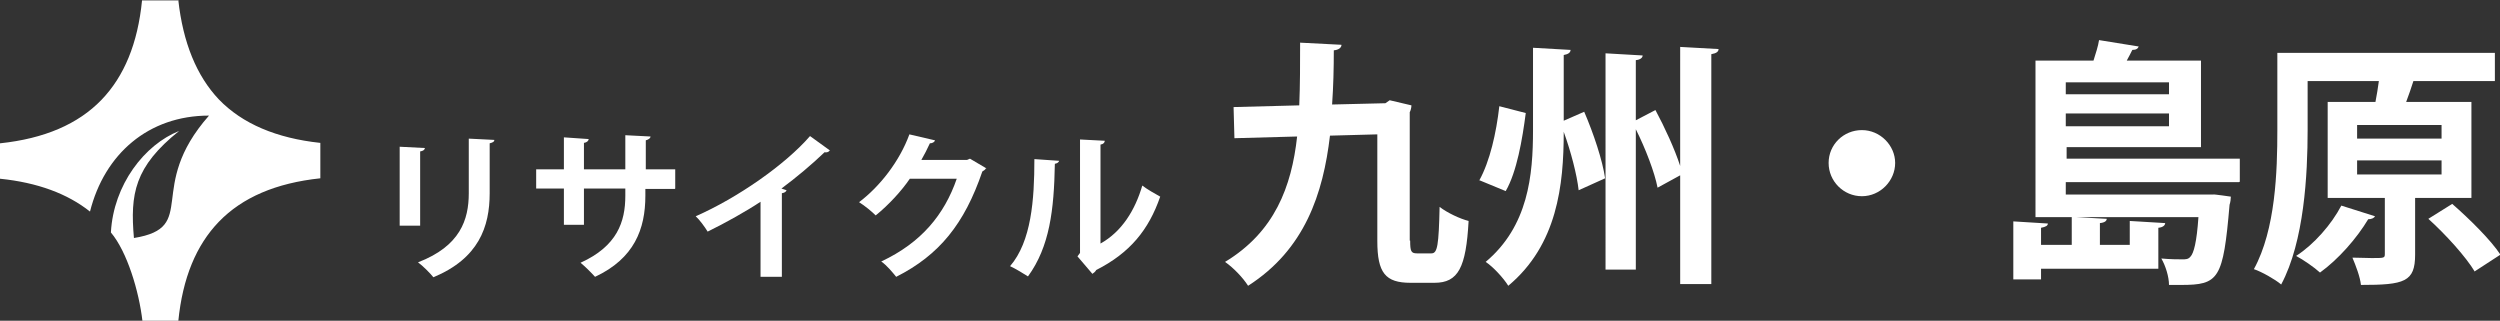 <?xml version="1.0" encoding="UTF-8"?>
<svg id="_レイヤー_1" data-name="レイヤー_1" xmlns="http://www.w3.org/2000/svg" version="1.1" viewBox="0 0 586.1 75.2">
  <rect x="0" y="0" width="586.1" height="75.2" fill="#333333" stroke="none"/>
  <!-- Generator: Adobe Illustrator 29.5.1, SVG Export Plug-In . SVG Version: 2.1.0 Build 141)  -->
  <defs>
    <style>
      .st0 {
        fill: #fff;
      }
    </style>
  </defs>
  <path class="st0" d="M41.8,0c1.1,10,4.3,17.8,9.5,23.3,5.5,5.7,13.5,9.1,23.8,10.2v8.3c-10.4,1.1-18.3,4.5-23.8,10.2-5.3,5.5-8.5,13.2-9.5,23.3h-8.4c-.8-7-3.6-16.3-7.4-20.8.6-11.2,7.9-20.6,16-23.8-10.5,8.4-11.5,14.8-10.6,25.1,15.4-2.5,2.6-11.7,17.6-28.7-14.2,0-24.5,9-27.9,22.5-5.3-4.2-12.3-6.8-21.1-7.7v-8.3c10.4-1.1,18.3-4.5,23.8-10.2,5.3-5.5,8.5-13.2,9.5-23.3h8.4Z"/>
  <g>
    <path class="st0" d="M330.6,56.4c0,2.5.2,3,1.6,3h3.4c1.4,0,1.7-1.9,1.9-10.9,1.8,1.4,4.8,2.8,6.8,3.3-.6,10.9-2.4,14.5-8,14.5h-5.6c-5.9,0-7.8-2.3-7.8-9.8v-25l-11.1.3c-1.6,13.6-5.9,26.7-19.2,35.2-1.2-1.9-3.4-4.2-5.4-5.6,11.6-7,15.6-17.6,16.9-29.4l-14.7.4-.2-7.3,15.4-.4c.2-4.8.2-9.8.2-14.7l9.7.5c0,.7-.7,1.2-1.8,1.3,0,4.1-.1,8.4-.4,12.7l12.5-.3,1-.7,5.1,1.2c0,.5-.2,1.3-.4,1.6v30.1Z"/>
    <path class="st0" d="M346.8,42.3c2.5-4.5,4-11.2,4.7-17.4l6.2,1.6c-.8,6.2-2.1,13.8-4.7,18.3l-6.3-2.6ZM366.6,28.3l4.8-2.1c2.2,5.1,4.3,11.4,4.9,15.6l-6.2,2.8c-.4-3.6-1.8-9-3.5-13.7h0c0,12.5-1.5,26.5-13,36.1-1.1-1.8-3.6-4.5-5.3-5.6,10-8.4,11.1-20.3,11.1-30.9V11.2l8.8.5c0,.6-.5,1-1.6,1.2v15.5ZM393.9,11l9,.5c0,.6-.5,1-1.7,1.2v53.9h-7.3v-25.5l-5.3,2.9c-.7-3.6-2.8-9.1-5.1-13.7v32.9h-7.1V12.5l8.7.5c0,.5-.5,1-1.6,1.1v14.1l4.6-2.4c2.2,4.1,4.5,9.1,5.8,13.1V11Z"/>
    <path class="st0" d="M444.3,38.2c0,4.2-3.5,7.8-7.8,7.8s-7.8-3.5-7.8-7.8,3.5-7.7,7.8-7.7,7.8,3.6,7.8,7.7Z"/>
    <path class="st0" d="M524.9,42.7h-40.6v2.9h34.6c0-.1,4.1.5,4.1.5,0,.5-.1,1.3-.3,1.9-1.5,17.5-2.5,18.8-11.4,18.8s-1.8,0-2.8,0c0-1.9-.8-4.5-1.8-6.2,2.1.2,4.1.2,4.9.2s1.4,0,1.9-.6c.8-.8,1.5-3.4,1.9-9.3h-28.7c0,0,7.2.4,7.2.4,0,.5-.5.9-1.6,1v5.1h7v-5.6l8.3.5c0,.5-.5,1-1.6,1.1v9.6h-27.5v2.5h-6.5v-13.6l8.1.5c0,.5-.5.8-1.6,1v4h7.2v-6.5h-8.5V14.2h13.6c.5-1.6,1.1-3.4,1.3-4.8l9.3,1.5c-.2.5-.6.8-1.5.8-.4.8-.8,1.6-1.3,2.5h17.4v20.3h-31.5v2.7h40.6v5.4ZM508.5,19.3h-24.2v2.8h24.2v-2.8ZM484.3,29.6h24.2v-3h-24.2v3Z"/>
    <path class="st0" d="M579.6,46.4h-13.4v13.3c0,6.4-2.5,7.1-12.7,7.1-.2-1.9-1.2-4.5-2-6.4,1.6,0,3.2.1,4.5.1,3,0,3.1,0,3.1-1v-13.1h-13.4v-22.5h11.2c.3-1.6.6-3.3.8-4.9h-16.7v11.5c0,10.4-.8,26.1-6.2,36.2-1.4-1.2-4.6-3-6.4-3.6,5.1-9.3,5.5-23,5.5-32.6V12.4h51v6.6h-19.1c-.5,1.6-1.1,3.3-1.7,4.9h15.3v22.5ZM556.8,50.7c-.2.4-.8.7-1.6.7-2.7,4.5-7,9.4-11.3,12.5-1.3-1.2-3.9-3-5.6-3.9,4.2-2.7,8.3-7.4,10.6-11.8l7.9,2.5ZM552.6,29.3v3.2h19.8v-3.2h-19.8ZM552.6,37.6v3.3h19.8v-3.3h-19.8ZM580.2,63.7c-2.1-3.5-6.8-8.7-10.9-12.4l5.6-3.5c4,3.5,9,8.4,11.3,11.9l-6,3.9Z"/>
  </g>
  <g>
    <path class="st0" d="M93.7,52.8v-18.4l5.9.3c0,.4-.4.7-1.1.8v17.4h-4.8ZM115.9,32.8c0,.4-.3.6-1.1.8v11.7c0,7.9-2.6,15.3-13.2,19.7-.7-.9-2.5-2.7-3.6-3.5,9.9-3.8,11.9-10,11.9-16.2v-12.8l6,.3Z"/>
    <path class="st0" d="M158.2,44.3h-6.9v1.6c0,7.8-2.6,14.7-11.8,19-.9-1-2.3-2.4-3.4-3.3,8.6-3.9,10.5-9.6,10.5-15.7v-1.7h-9.7v8.5h-4.7v-8.5h-6.5v-4.5h6.5v-7.5l5.8.4c0,.4-.4.8-1.1.9v6.2h9.7v-8l5.9.3c0,.4-.4.7-1.1.9v6.8h6.9v4.5Z"/>
    <path class="st0" d="M194.5,35.3c-.2.3-.6.5-1.2.4-2.9,2.8-6.6,5.9-10.1,8.5.4.1.8.3,1.2.4-.1.3-.4.6-1.1.7v19.6h-5v-17.6c-3.3,2.2-8.3,5-12.4,7-.6-1-1.9-2.8-2.8-3.6,9.8-4.3,21-12.1,26.8-18.8l4.7,3.4Z"/>
    <path class="st0" d="M231.1,39.5c-.1.3-.5.5-.8.7-4.2,12.3-10.1,19.6-20.2,24.7-.8-1-2.2-2.7-3.5-3.6,9.4-4.4,14.8-11,17.7-19.4h-11c-1.9,2.8-4.9,6.1-8,8.6-.9-.9-2.6-2.3-3.9-3.1,4.9-3.7,9.5-9.6,11.8-15.9l6,1.4c-.1.4-.6.7-1.2.7-.6,1.3-1.3,2.7-2,3.9h10.7l.7-.3,3.9,2.3Z"/>
    <path class="st0" d="M248.3,37.6c0,.4-.4.7-1,.8-.2,10.8-1.2,19.4-6.3,26.4-1.1-.7-2.9-1.8-4.2-2.4,5-5.8,5.7-15.6,5.7-25.1l5.8.4ZM258,57.1c5-2.8,8.1-7.8,9.8-13.6,1,.8,3.1,2,4.2,2.6-2.7,7.8-7.1,13.2-15,17.2-.2.4-.6.7-.9.9l-3.5-4.1.6-.8v-26.6l5.8.3c0,.4-.3.8-1,.9v23.3Z"/>
  </g>
</svg>